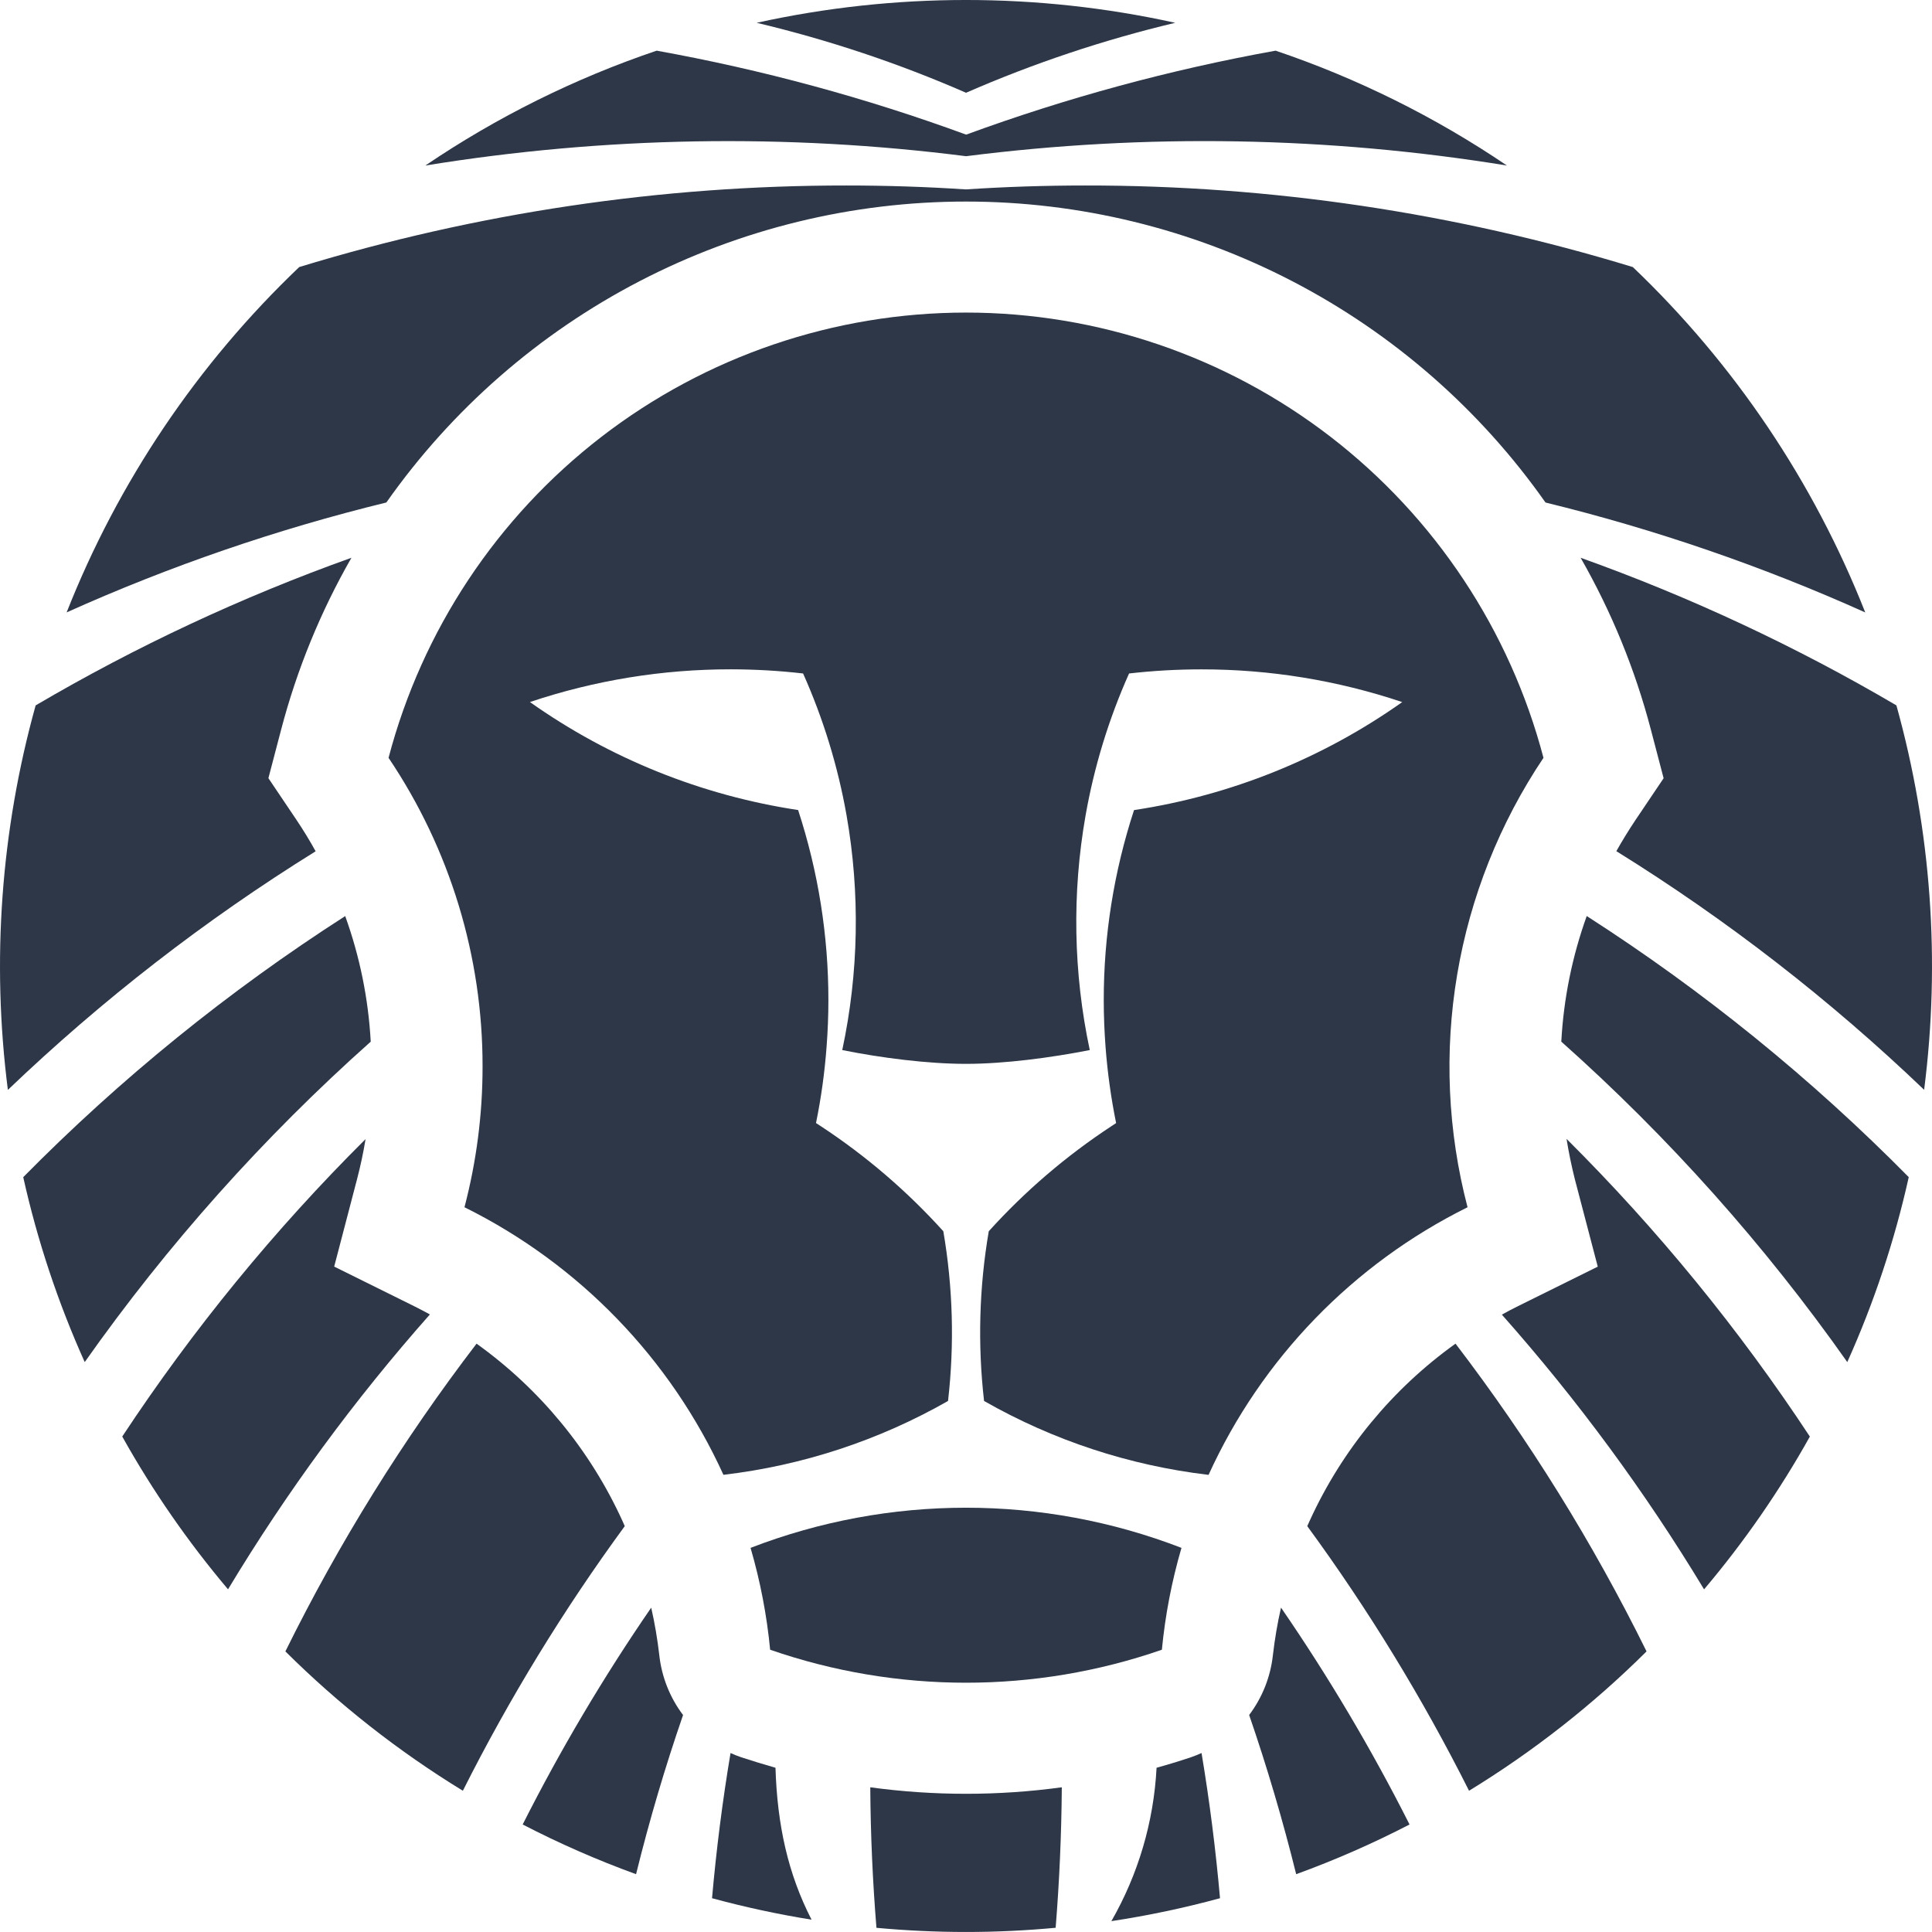 <svg width="80" height="80" viewBox="0 0 80 80" fill="none" xmlns="http://www.w3.org/2000/svg">
<path d="M40.001 12.943C34.538 12.944 29.23 14.753 24.904 18.088C20.579 21.424 17.479 26.097 16.089 31.38C18.633 35.157 19.989 39.609 19.982 44.164C19.983 46.129 19.731 48.087 19.233 49.989C23.975 52.34 27.762 56.253 29.956 61.069C33.23 60.684 36.393 59.644 39.256 58.011C39.525 55.671 39.459 53.305 39.061 50.983C37.562 49.323 35.857 47.861 33.987 46.632L33.789 46.503C34.002 45.46 34.148 44.405 34.227 43.344C34.275 42.71 34.302 42.071 34.302 41.424C34.304 38.747 33.881 36.086 33.048 33.542C29.048 32.938 25.245 31.407 21.943 29.07C24.623 28.17 27.431 27.713 30.258 27.715H30.266C31.265 27.716 32.262 27.773 33.254 27.887C34.093 29.766 34.698 31.741 35.055 33.767C35.619 36.987 35.559 40.284 34.876 43.481C36.487 43.805 38.409 44.052 40.001 44.052C41.593 44.052 43.514 43.797 45.125 43.481C44.444 40.284 44.385 36.986 44.951 33.767C45.308 31.741 45.913 29.766 46.752 27.887C47.744 27.774 48.741 27.717 49.74 27.717H49.748C52.575 27.714 55.383 28.172 58.063 29.072C54.761 31.408 50.958 32.94 46.958 33.544C46.125 36.088 45.701 38.748 45.704 41.425C45.704 42.074 45.731 42.712 45.778 43.346C45.858 44.407 46.004 45.462 46.216 46.504L46.019 46.634C44.149 47.862 42.443 49.323 40.943 50.983C40.545 53.305 40.48 55.671 40.748 58.011C43.61 59.645 46.772 60.685 50.044 61.071C52.239 56.254 56.026 52.341 60.768 49.99C59.944 46.842 59.798 43.556 60.34 40.347C60.882 37.139 62.099 34.082 63.912 31.38C62.522 26.097 59.422 21.424 55.097 18.088C50.771 14.753 45.463 12.944 40.001 12.943Z" fill="#2D3748"/>
<path d="M31.079 64.094C31.481 65.472 31.753 66.884 31.89 68.312C37.144 70.133 42.857 70.133 48.111 68.312C48.248 66.884 48.52 65.472 48.922 64.094C43.181 61.877 36.82 61.877 31.079 64.094Z" fill="#2D3748"/>
<path d="M17.196 54.11L13.838 52.447L14.785 48.825C14.928 48.279 15.045 47.727 15.137 47.168C11.366 50.918 7.99 55.045 5.062 59.484C6.316 61.728 7.783 63.847 9.442 65.81C11.876 61.77 14.674 57.96 17.801 54.428C17.603 54.321 17.4 54.212 17.196 54.11Z" fill="#2D3748"/>
<path d="M12.274 33.946L11.114 32.223L11.641 30.213C12.294 27.723 13.272 25.33 14.552 23.096C10.011 24.72 5.633 26.766 1.476 29.209C0.035 34.387 -0.356 39.8 0.326 45.13C4.22 41.404 8.491 38.092 13.07 35.25C12.826 34.807 12.559 34.371 12.274 33.946Z" fill="#2D3748"/>
<path d="M15.351 43.133C15.254 41.358 14.898 39.606 14.294 37.933C9.464 41.033 4.993 44.658 0.962 48.743C1.548 51.375 2.402 53.941 3.508 56.401C6.936 51.54 10.909 47.088 15.351 43.133Z" fill="#2D3748"/>
<path d="M40 8.346C44.706 8.346 49.343 9.479 53.519 11.648C57.696 13.817 61.289 16.959 63.996 20.808C68.539 21.919 72.97 23.442 77.236 25.36C75.103 19.951 71.819 15.072 67.612 11.059C60.262 8.812 52.619 7.673 44.933 7.681C43.274 7.681 41.627 7.735 39.992 7.843C38.359 7.735 36.713 7.681 35.053 7.681C27.373 7.675 19.735 8.813 12.391 11.058C8.18 15.069 4.893 19.949 2.759 25.358C7.024 23.441 11.456 21.917 15.998 20.807C18.706 16.957 22.3 13.815 26.478 11.646C30.655 9.477 35.293 8.345 40 8.346Z" fill="#2D3748"/>
<path d="M40.002 6.468C47.448 5.52 54.991 5.65 62.399 6.854C59.434 4.845 56.212 3.245 52.82 2.098C48.456 2.885 44.169 4.048 40.006 5.575C35.843 4.048 31.555 2.885 27.191 2.098C23.799 3.245 20.577 4.845 17.613 6.854C25.019 5.651 32.559 5.521 40.002 6.468Z" fill="#2D3748"/>
<path d="M48.664 0.944C42.956 -0.315 37.041 -0.315 31.332 0.944C34.303 1.65 37.205 2.619 40.002 3.841C42.798 2.62 45.697 1.65 48.664 0.944Z" fill="#2D3748"/>
<path d="M64.65 43.132C69.092 47.087 73.065 51.539 76.492 56.401C77.598 53.941 78.451 51.375 79.037 48.743C75.005 44.657 70.533 41.031 65.703 37.931C65.101 39.604 64.746 41.356 64.65 43.132Z" fill="#2D3748"/>
<path d="M49.303 72.768C48.835 72.925 48.364 73.068 47.891 73.199C47.775 75.434 47.134 77.609 46.02 79.55C47.537 79.32 49.038 79.004 50.518 78.601C50.339 76.574 50.084 74.57 49.753 72.589C49.607 72.654 49.458 72.716 49.303 72.768Z" fill="#2D3748"/>
<path d="M54.231 62.973L54.131 63.194C56.664 66.654 58.904 70.319 60.83 74.151C63.496 72.52 65.963 70.584 68.18 68.381C65.962 63.887 63.313 59.62 60.27 55.638C57.651 57.513 55.568 60.042 54.231 62.973Z" fill="#2D3748"/>
<path d="M52.708 68.537C52.609 69.436 52.27 70.292 51.725 71.014C52.467 73.169 53.116 75.367 53.672 77.606C55.279 77.022 56.847 76.334 58.366 75.548C56.796 72.438 55.018 69.438 53.044 66.568C52.896 67.218 52.784 67.875 52.708 68.537Z" fill="#2D3748"/>
<path d="M78.527 29.209C74.369 26.766 69.991 24.719 65.45 23.096C66.729 25.33 67.708 27.724 68.36 30.215L68.887 32.225L67.727 33.948C67.442 34.373 67.177 34.807 66.929 35.245C71.509 38.087 75.78 41.399 79.674 45.126C80.356 39.795 79.966 34.382 78.525 29.204L78.527 29.209Z" fill="#2D3748"/>
<path d="M65.21 48.825L66.16 52.449L62.802 54.112C62.596 54.214 62.392 54.323 62.189 54.436C65.32 57.966 68.123 61.773 70.562 65.812C72.222 63.849 73.689 61.73 74.942 59.486C72.015 55.042 68.639 50.912 64.867 47.158C64.958 47.721 65.072 48.277 65.21 48.825Z" fill="#2D3748"/>
<path d="M30.696 72.766C30.544 72.716 30.396 72.654 30.25 72.589C29.918 74.568 29.663 76.572 29.484 78.601C30.841 78.97 32.216 79.266 33.605 79.49C32.631 77.595 32.185 75.581 32.111 73.199C31.636 73.063 31.164 72.919 30.696 72.766Z" fill="#2D3748"/>
<path d="M26.965 66.57C24.991 69.439 23.213 72.439 21.643 75.548C23.162 76.334 24.73 77.022 26.338 77.606C26.89 75.37 27.539 73.173 28.284 71.016C27.739 70.294 27.399 69.438 27.3 68.539C27.224 67.877 27.113 67.219 26.965 66.57Z" fill="#2D3748"/>
<path d="M25.772 62.973C24.434 60.042 22.352 57.513 19.733 55.638C16.687 59.619 14.036 63.887 11.817 68.381C14.034 70.584 16.5 72.52 19.166 74.151C21.093 70.319 23.336 66.654 25.87 63.194L25.772 62.973Z" fill="#2D3748"/>
<path d="M36.036 74.01C36.049 75.968 36.135 77.906 36.292 79.827C37.514 79.939 38.75 79.999 40.001 79.999C41.251 79.999 42.489 79.939 43.712 79.825C43.867 77.905 43.952 75.966 43.967 74.008C41.335 74.367 38.666 74.367 36.034 74.008L36.036 74.01Z" fill="#2D3748"/>
</svg>
